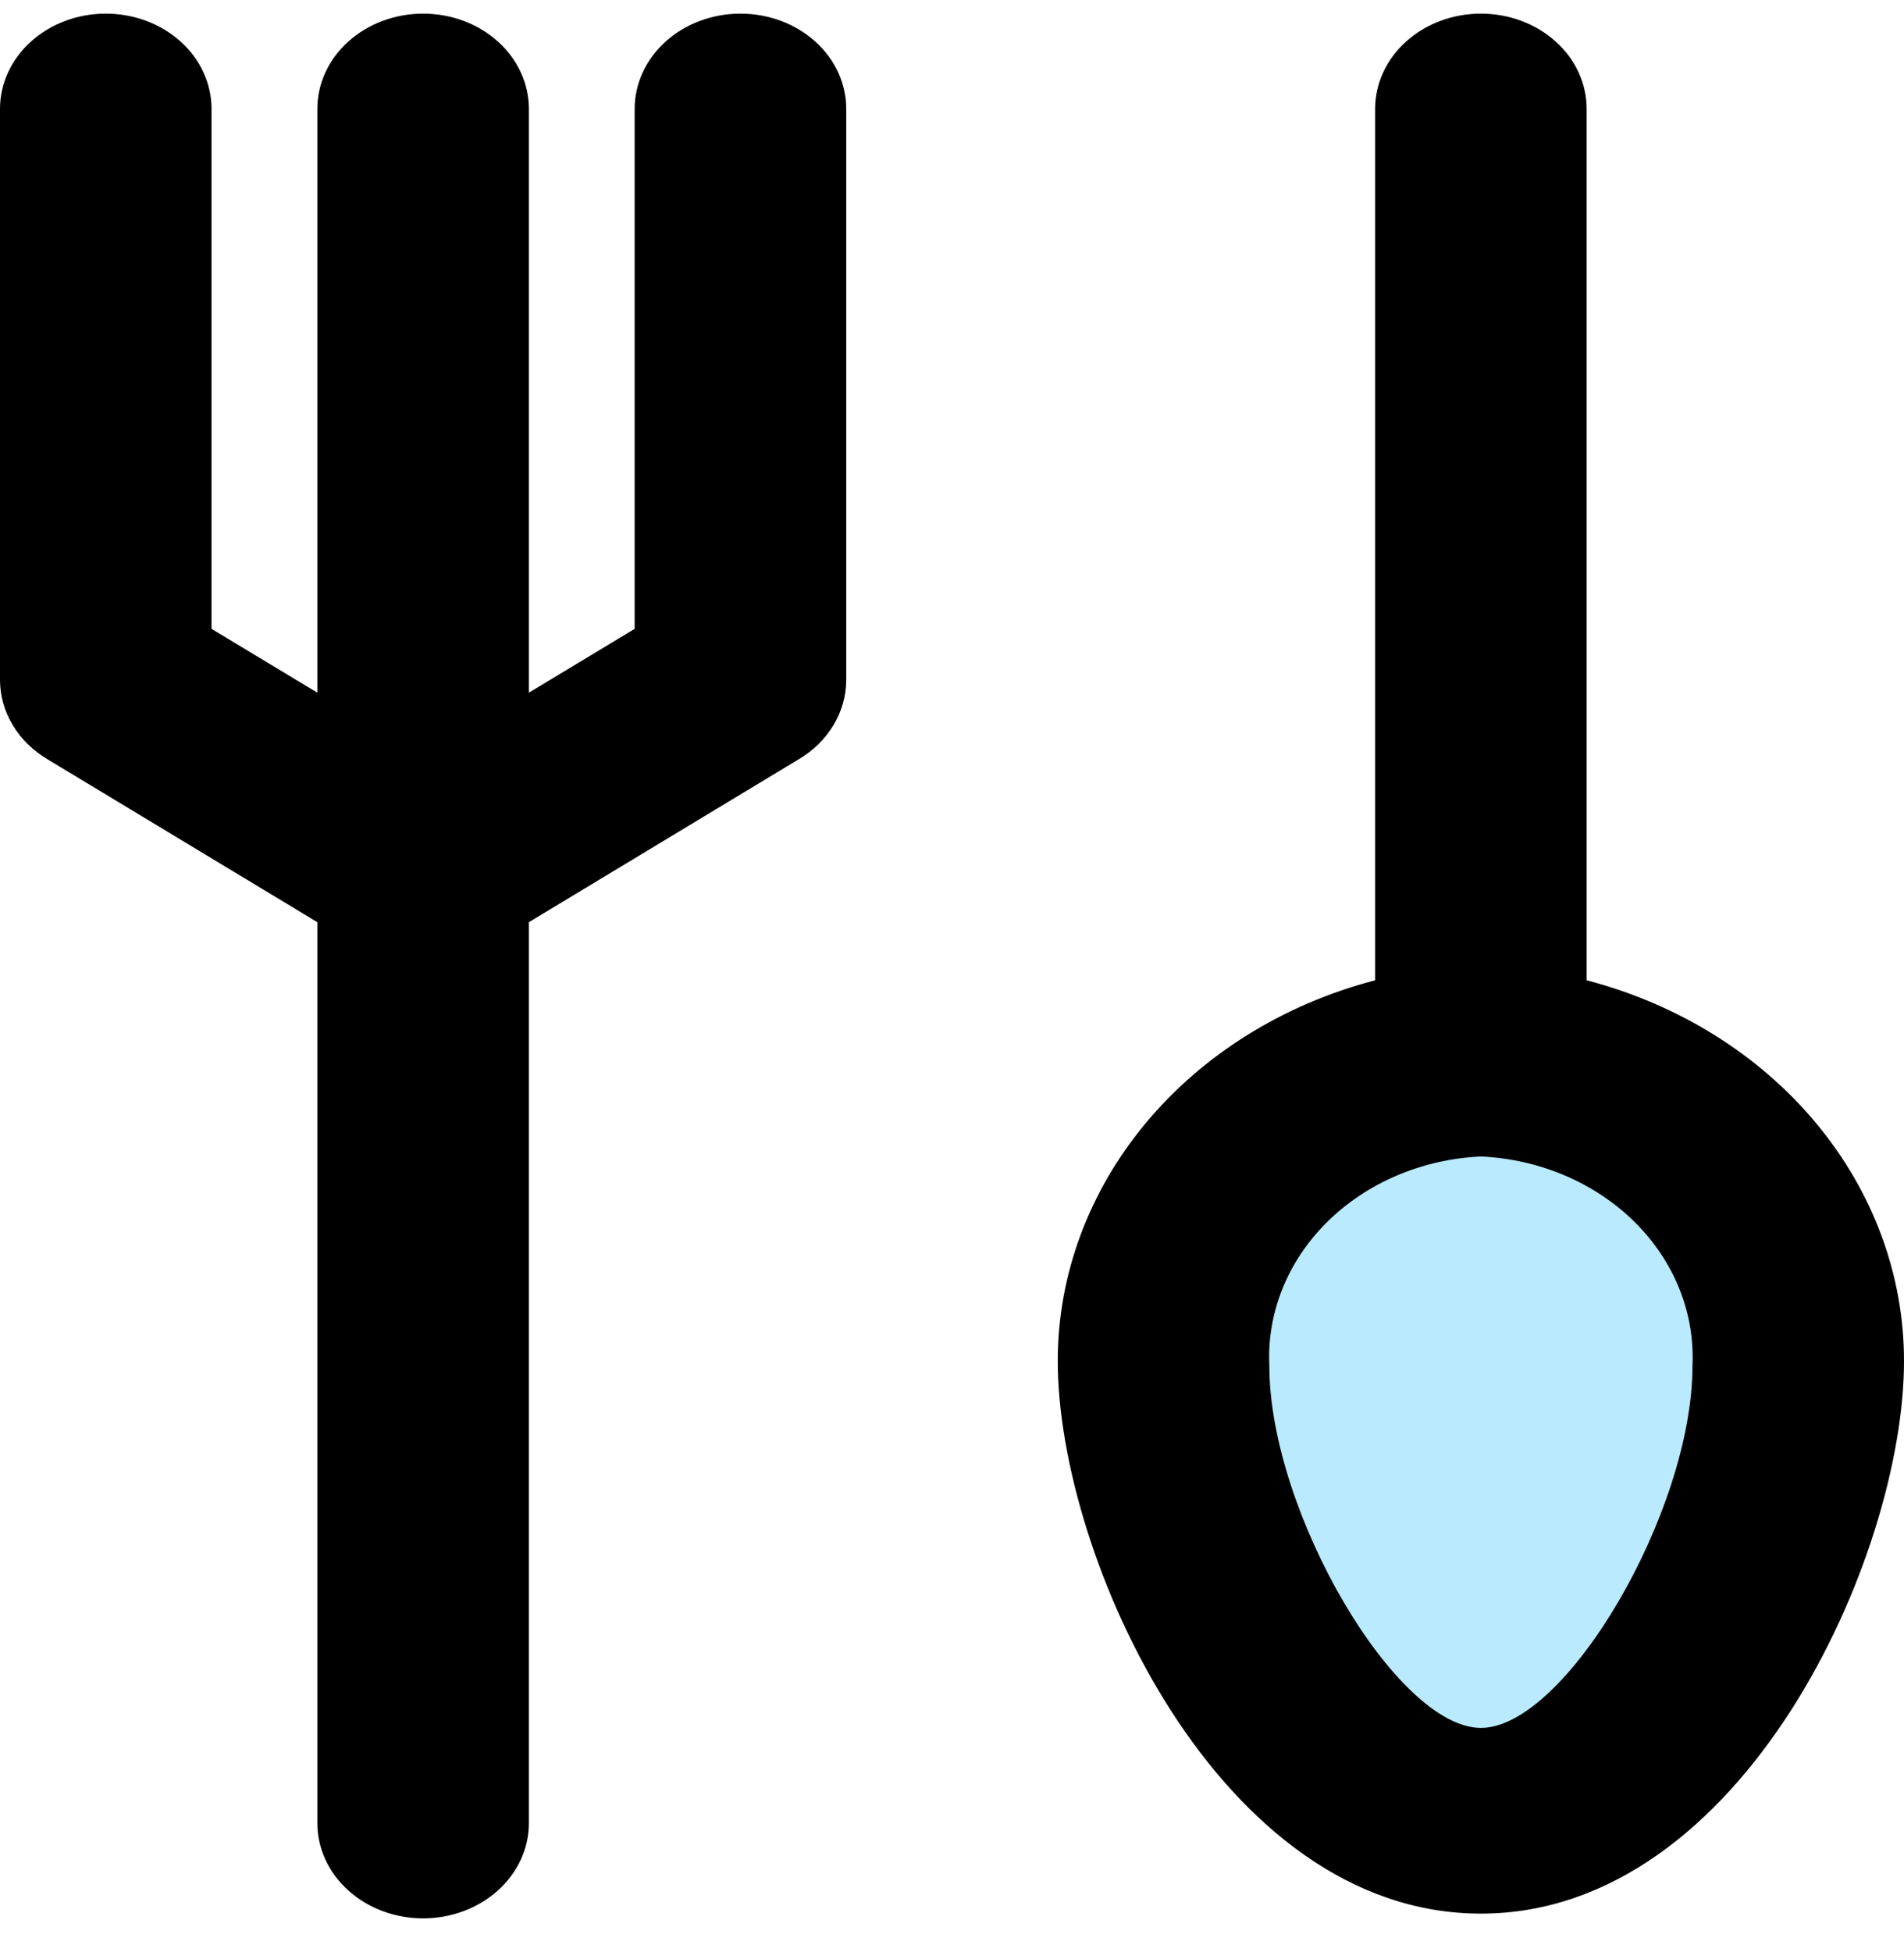 <svg width="40" height="41" viewBox="0 0 40 41" fill="none" xmlns="http://www.w3.org/2000/svg">
<rect x="25" y="23.286" width="12" height="13" fill="#B9EAFE"/>
<path d="M33.333 20.586V2.286C33.333 1.756 33.099 1.247 32.682 0.872C32.266 0.497 31.701 0.286 31.111 0.286C30.522 0.286 29.956 0.497 29.54 0.872C29.123 1.247 28.889 1.756 28.889 2.286V20.586C26.964 21.089 25.273 22.141 24.071 23.584C22.869 25.027 22.22 26.783 22.222 28.586C22.222 32.686 25.6 40.186 31.111 40.186C36.622 40.186 40 32.686 40 28.586C40.002 26.783 39.353 25.027 38.151 23.584C36.949 22.141 35.258 21.089 33.333 20.586V20.586ZM31.111 36.286C29.333 36.286 26.667 31.746 26.667 28.686C26.612 27.573 27.049 26.486 27.881 25.662C28.714 24.838 29.875 24.343 31.111 24.286C32.347 24.343 33.508 24.838 34.341 25.662C35.173 26.486 35.61 27.573 35.556 28.686C35.556 31.746 32.889 36.286 31.111 36.286ZM15.556 0.286C14.966 0.286 14.401 0.497 13.984 0.872C13.568 1.247 13.333 1.756 13.333 2.286V13.206L11.111 14.546V2.286C11.111 1.756 10.877 1.247 10.46 0.872C10.043 0.497 9.478 0.286 8.889 0.286C8.3 0.286 7.734 0.497 7.318 0.872C6.901 1.247 6.667 1.756 6.667 2.286V14.546L4.444 13.206V2.286C4.444 1.756 4.21 1.247 3.794 0.872C3.377 0.497 2.812 0.286 2.222 0.286C1.633 0.286 1.068 0.497 0.651 0.872C0.234 1.247 0 1.756 0 2.286V14.286C0.002 14.616 0.094 14.94 0.269 15.229C0.443 15.519 0.694 15.765 1 15.946L6.667 19.366V38.286C6.667 38.817 6.901 39.325 7.318 39.7C7.734 40.075 8.3 40.286 8.889 40.286C9.478 40.286 10.043 40.075 10.46 39.7C10.877 39.325 11.111 38.817 11.111 38.286V19.366L16.778 15.946C17.084 15.765 17.335 15.519 17.509 15.229C17.684 14.94 17.776 14.616 17.778 14.286V2.286C17.778 1.756 17.544 1.247 17.127 0.872C16.71 0.497 16.145 0.286 15.556 0.286V0.286Z" fill="black"/>
</svg>
